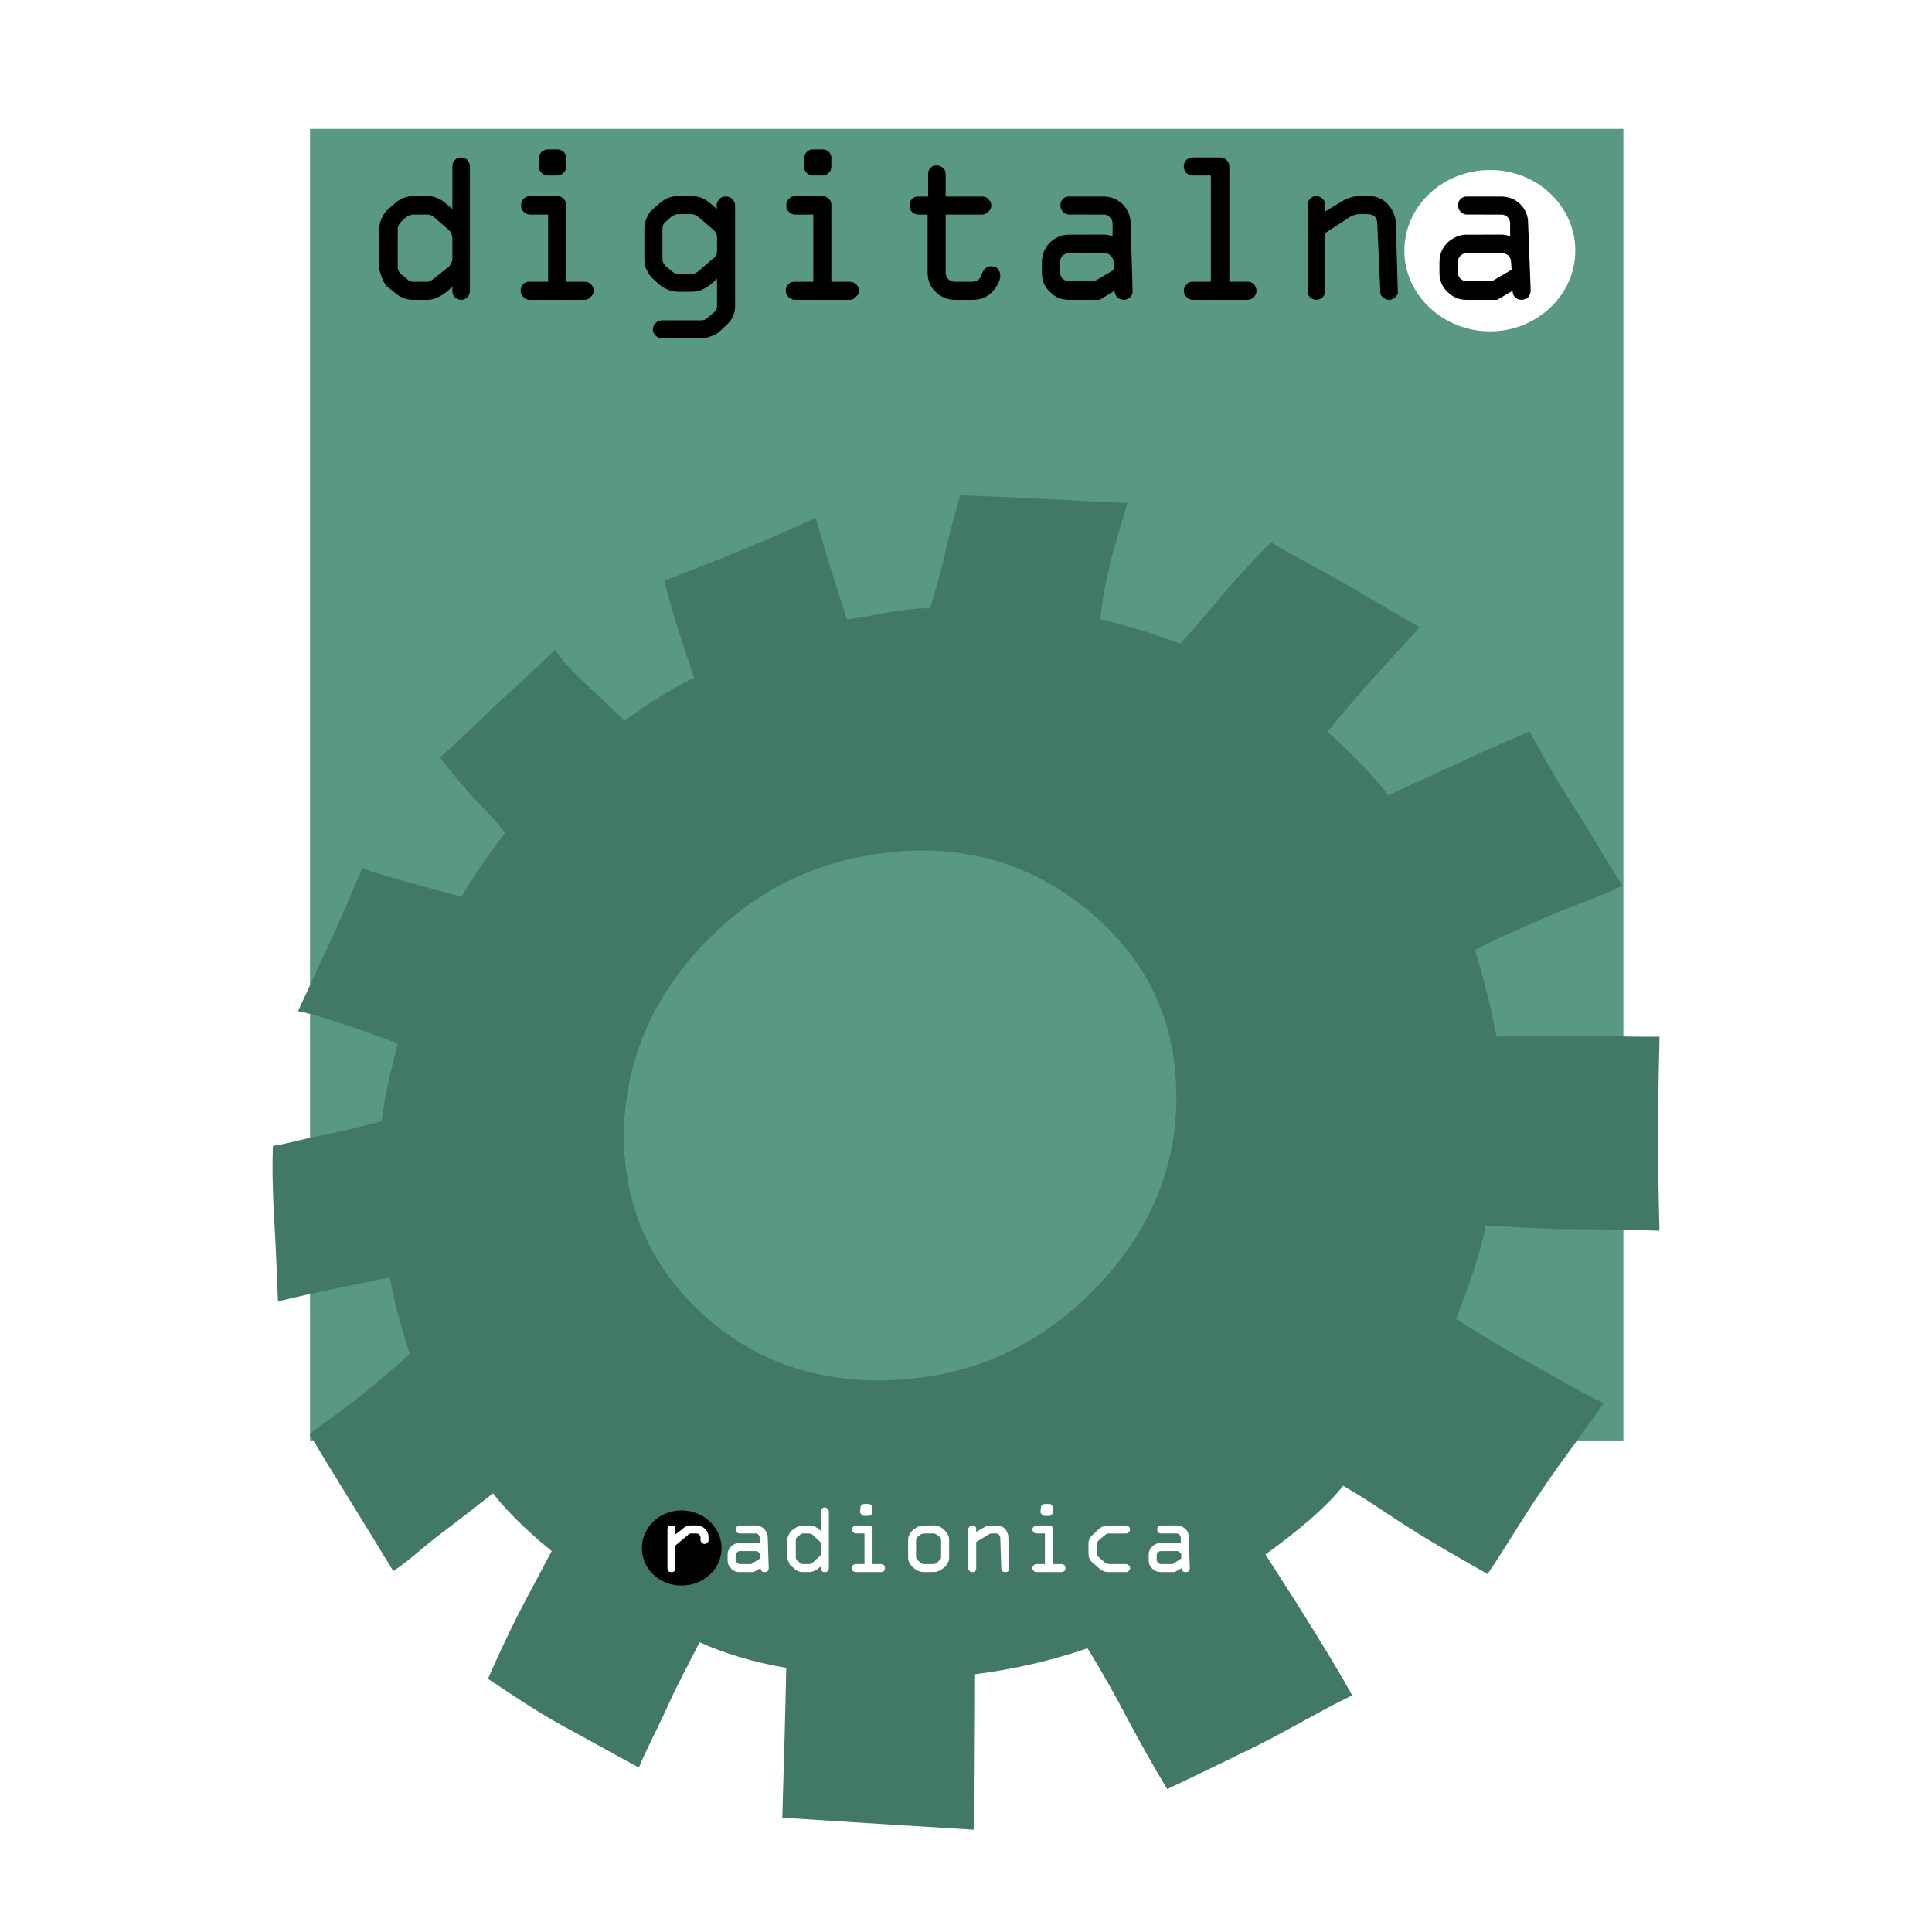 <?xml version="1.0" encoding="utf-8"?>
<!-- Generator: Adobe Illustrator 13.0.0, SVG Export Plug-In . SVG Version: 6.00 Build 14948)  -->
<!DOCTYPE svg PUBLIC "-//W3C//DTD SVG 1.0//EN" "http://www.w3.org/TR/2001/REC-SVG-20010904/DTD/svg10.dtd">
<svg version="1.0" id="Layer_1" xmlns="http://www.w3.org/2000/svg" xmlns:xlink="http://www.w3.org/1999/xlink" x="0px" y="0px"
	 width="192.756px" height="192.756px" viewBox="0 0 192.756 192.756" enable-background="new 0 0 192.756 192.756"
	 xml:space="preserve">
<g>
	<polygon fill-rule="evenodd" clip-rule="evenodd" fill="#FFFFFF" points="0,0 192.756,0 192.756,192.756 0,192.756 0,0 	"/>
	<polygon fill-rule="evenodd" clip-rule="evenodd" fill="#599884" points="30.932,12.855 161.965,12.855 161.965,143.793 
		30.932,143.793 30.932,12.855 	"/>
	<path fill-rule="evenodd" clip-rule="evenodd" fill="#427868" d="M108.505,164.445c-3.456,1.205-7.307,2.098-11.301,2.605
		c0,5.098-0.059,10.301-0.059,15.502c-2.449-0.154-4.898-0.299-7.297-0.451v-44.467c7.254-0.451,13.557-3.291,18.902-8.551
		c6.005-5.902,8.807-12.854,8.606-20.301c-0.151-7.359-3.205-13.455-9.004-18.105c-5.352-4.359-11.606-6.25-18.505-5.749V60.92
		c0.402-0.054,0.796-0.099,1.2-0.155c0.502-0.099,1.249-0.043,1.749-0.099c0.549-1.798,1.153-3.795,1.507-5.549
		c0.394-1.8,0.946-3.752,1.5-5.706c2.498,0.105,5.396,0.205,8.095,0.354c2.753,0.099,5.756,0.352,8.604,0.397
		c-0.55,1.853-1.199,3.851-1.649,5.704c-0.45,1.854-0.901,3.905-1.05,5.902c3.852,0.95,6.604,1.954,7.951,2.45
		c1.554-1.699,2.951-3.354,4.402-5.104c1.401-1.649,3.104-3.447,4.65-5.004c2.248,1.353,4.802,2.655,7.254,4.056
		c2.403,1.352,5.001,3.001,7.6,4.402c-4.198,4.551-7.398,8.105-9.201,10.454c2.451,2.202,4.7,4.503,6.052,6.355
		c2.298-1.152,4.703-2.161,7.006-3.255c2.195-1.054,4.948-2.2,7.097-3.15c1.299,2.455,2.954,5.302,4.453,7.604
		c1.597,2.498,3.196,5.246,4.803,7.8c-2.45,1.198-5.458,2.146-7.653,3.15c-2.451,1.103-4.901,2.096-7.054,3.255
		c0.55,1.898,1.405,4.75,2.152,8.65c6.948-0.254,12.65,0.051,16.252,0c-0.098,4.299-0.248,10.951,0,19.354
		c-3.001-0.1-5.899-0.15-8.8-0.15c-2.901,0-5.75-0.252-8.551-0.346c-0.354,2.096-1.35,5.252-2.952,9.301
		c2.198,1.4,4.649,2.896,6.903,4.148c2.449,1.301,5.05,2.945,7.848,4.258c-1.997,2.898-4.15,5.65-6,8.396
		c-1.947,2.797-3.804,6.004-5.597,8.65c-2.452-1.4-5.204-2.945-7.408-4.352c-2.196-1.352-4.599-3.096-7.001-4.447
		c-1.95,2.4-4.604,4.547-7.752,6.846c3.904,6.049,6.849,10.803,8.653,14.059c-2.997,1.443-6.101,3.299-9.154,4.854
		c-3.153,1.549-6.351,3.1-9.304,4.496c-1.396-2.299-2.695-4.65-3.9-6.896C111.25,169.092,109.85,166.643,108.505,164.445
		L108.505,164.445z M89.848,182.102c-3.997-0.244-7.902-0.504-11.799-0.752c0.147-4.998,0.296-10.002,0.396-14.949
		c-3.299-0.553-6.202-1.457-8.65-2.551c-1,1.998-2.207,4.195-3.104,6.203c-1,2.244-2.103,4.246-2.949,6.299
		c-2.601-1.4-5.354-2.957-7.85-4.303c-2.349-1.301-4.956-3.057-7.208-4.553c0.852-1.951,1.854-4.098,2.901-6.205
		c1.001-1.947,2.249-4.248,3.457-6.543c-2.911-2.35-4.858-4.457-5.855-5.76c-1.648,1.303-3.45,2.703-5.049,3.908
		c-1.702,1.246-3.302,2.801-4.901,3.85c-3.304-5.451-6.208-10.053-8.357-13.656c1.603-1.252,3.603-2.596,5.054-3.799
		c1.702-1.352,3.352-2.752,4.951-4.203c-0.797-2.451-1.548-5.055-2-7.646c-1.95,0.396-3.954,0.844-5.749,1.191
		c-1.604,0.309-3.702,0.805-5.403,1.203c-0.101-2.551-0.202-5.254-0.351-7.752c-0.152-2.498-0.251-5.301-0.152-7.752
		c1.554-0.248,3.401-0.799,5.305-1.152c1.845-0.348,3.8-0.898,5.552-1.295c0.245-2.506,0.949-5.154,1.596-7.803
		c-1.646-0.551-3.447-1.256-4.953-1.754c-1.595-0.496-3.349-1.146-5-1.445c1.899-4.104,4.149-8.804,6.402-14.255
		c1.954,0.695,5.352,1.6,9.901,2.848c1.054-1.849,2.604-4.05,4.353-6.401c-1-1.302-2.299-2.548-3.299-3.651
		c-1.099-1.252-2.253-2.599-3.203-3.851c1.802-1.556,3.753-3.455,5.552-5.208c1.85-1.688,3.997-3.646,5.951-5.55
		c0.852,1.358,2.104,2.504,3.249,3.607c1.106,0.993,2.405,2.252,3.654,3.497c2.05-1.5,4.4-3.05,6.952-4.297
		c-1.001-3.051-2.201-6.404-2.952-9.703c5.451-2.053,10.506-4.149,15.107-6.256c0.597,2.351,1.694,5.704,3.098,10.151
		c2.1-0.298,3.854-0.701,4.955-0.851c0.1,0,0.246-0.043,0.397-0.043v24.009c-0.298,0.043-0.548,0.043-0.851,0.099
		c-7.252,0.695-13.305,3.597-18.4,8.75c-5.205,5.296-7.956,11.453-8.307,18.156c-0.352,6.852,1.797,13.004,6.604,18
		c5.149,5.309,11.498,7.857,19.252,7.801c0.549-0.043,1.153-0.043,1.701-0.1V182.102L89.848,182.102z"/>
	<path fill-rule="evenodd" clip-rule="evenodd" fill="#FFFFFF" d="M148.666,16.96c4.702,0,8.502,3.597,8.502,8.052
		c0,4.396-3.8,8.048-8.502,8.048c-4.703,0-8.553-3.652-8.553-8.048C140.113,20.557,143.963,16.96,148.666,16.96L148.666,16.96z"/>
	<path fill-rule="evenodd" clip-rule="evenodd" d="M67.99,150.693c2.203,0,4,1.705,4,3.752c0,2.102-1.797,3.746-4,3.746
		c-2.201,0-3.949-1.645-3.949-3.746C64.041,152.398,65.789,150.693,67.99,150.693L67.99,150.693z"/>
	<path fill-rule="evenodd" clip-rule="evenodd" fill="#FFFFFF" d="M116.652,156.844v-0.799h0.351l0.851-0.557v-0.35
		c0-0.098-0.048-0.203-0.146-0.246c-0.057-0.1-0.151-0.145-0.258-0.145h-0.798v-0.805h0.754c0.1,0,0.245,0,0.399,0.049v-0.6
		c0-0.1-0.052-0.201-0.154-0.301c-0.045-0.049-0.146-0.098-0.245-0.098h-0.754v-0.801h0.754c0.302,0,0.598,0.105,0.849,0.35
		c0.248,0.197,0.351,0.5,0.351,0.85l0.1,3.055c0,0.1,0,0.193-0.1,0.299c-0.103,0.098-0.201,0.098-0.304,0.098
		c-0.098,0-0.195,0-0.298-0.098c-0.05-0.105-0.1-0.199-0.1-0.299l-0.699,0.396H116.652L116.652,156.844z M116.652,152.193v0.801
		h-0.799c-0.149,0-0.199-0.049-0.298-0.098c-0.1-0.105-0.1-0.205-0.1-0.301c0-0.109,0-0.197,0.1-0.297
		c0.099-0.105,0.148-0.105,0.298-0.105H116.652L116.652,152.193L116.652,152.193z M116.652,153.943v0.805h-0.799
		c-0.149,0-0.248,0.045-0.298,0.145c-0.1,0.043-0.152,0.148-0.152,0.246v0.461c0,0.143,0.053,0.24,0.152,0.295
		c0.05,0.096,0.148,0.15,0.298,0.15h0.799v0.799h-0.799c-0.351,0-0.652-0.098-0.896-0.352c-0.257-0.244-0.352-0.502-0.352-0.85
		v-0.504c0-0.346,0.095-0.594,0.352-0.844c0.244-0.252,0.546-0.352,0.896-0.352H116.652L116.652,153.943L116.652,153.943z
		 M92.647,156.844v-0.799H93.1c0.151,0,0.297-0.055,0.397-0.15l0.253-0.252c0.096-0.043,0.145-0.154,0.145-0.299v-1.648
		c0-0.15-0.049-0.303-0.145-0.354l-0.306-0.25c-0.1-0.049-0.194-0.098-0.345-0.098h-0.453v-0.801h0.504
		c0.346-0.049,0.695,0.105,1.049,0.447c0.347,0.305,0.496,0.652,0.496,1v1.754c0,0.348-0.149,0.701-0.496,0.998
		c-0.354,0.299-0.703,0.451-1.049,0.451H92.647L92.647,156.844L92.647,156.844z M98.548,153.148l-1.151,0.695v2.604
		c0,0.1,0,0.193-0.093,0.299c-0.1,0.098-0.159,0.098-0.301,0.098c-0.103,0-0.202,0-0.256-0.098
		c-0.094-0.105-0.147-0.199-0.147-0.299v-3.852c0-0.109,0.053-0.197,0.147-0.297c0.055-0.105,0.154-0.105,0.256-0.105
		c0.143,0,0.202,0,0.301,0.105c0.093,0.1,0.093,0.188,0.093,0.297v0.244l0.756-0.441c0.248-0.154,0.546-0.205,0.851-0.205h0.396
		c0.298,0,0.601,0.105,0.849,0.293c0.202,0.254,0.354,0.557,0.354,0.855l0.093,3.105c0,0.1,0,0.193-0.093,0.299
		c-0.1,0.098-0.202,0.098-0.302,0.098c-0.103,0-0.2,0-0.301-0.098c-0.051-0.055-0.101-0.154-0.101-0.299l-0.102-3.055
		c-0.046-0.244-0.196-0.398-0.446-0.398h-0.402C98.801,152.994,98.698,153.043,98.548,153.148L98.548,153.148L98.548,153.148z
		 M104.252,150.049h0.397c0.153,0,0.256,0.043,0.3,0.143c0.1,0.057,0.1,0.148,0.1,0.248v0.359c0,0.143,0,0.242-0.1,0.287
		c-0.044,0.104-0.146,0.154-0.3,0.154h-0.397c-0.152,0-0.252-0.051-0.301-0.154c-0.1-0.1-0.146-0.145-0.146-0.244l0.047-0.402
		c0-0.1,0-0.191,0.1-0.248C104.05,150.092,104.152,150.049,104.252,150.049L104.252,150.049L104.252,150.049z M105.904,156.844h-2.5
		c-0.103,0-0.201-0.049-0.253-0.098c-0.102-0.105-0.15-0.199-0.15-0.299s0.049-0.199,0.15-0.297c0.052-0.055,0.15-0.105,0.253-0.105
		h0.848v-3.051h-0.804c-0.146,0-0.245-0.049-0.297-0.098c-0.102-0.105-0.15-0.205-0.15-0.301c0-0.109,0.049-0.197,0.15-0.297
		c0.052-0.105,0.15-0.105,0.297-0.105h1.201c0.153,0,0.256,0,0.3,0.105c0.1,0.1,0.1,0.188,0.1,0.297v3.449h0.855
		c0.099,0,0.198,0.051,0.299,0.105c0.054,0.098,0.098,0.197,0.098,0.297s-0.044,0.193-0.098,0.299
		C106.103,156.795,106.003,156.844,105.904,156.844L105.904,156.844L105.904,156.844z M112.3,156.844h-1.699
		c-0.351,0-0.596-0.098-0.798-0.252l-0.802-0.697c-0.251-0.197-0.401-0.5-0.401-0.854v-1.049c0-0.352,0.15-0.65,0.454-0.9l0.7-0.648
		c0.251-0.145,0.496-0.25,0.748-0.25h1.854c0.094,0,0.196,0,0.245,0.105c0.103,0.1,0.149,0.188,0.149,0.297
		c0,0.096-0.047,0.195-0.149,0.301c-0.049,0.049-0.151,0.098-0.245,0.098h-1.755c-0.148,0-0.248,0.049-0.351,0.154l-0.646,0.547
		c-0.101,0.094-0.151,0.199-0.151,0.348v0.998c0,0.098,0.051,0.205,0.101,0.254l0.746,0.65c0.103,0.045,0.202,0.1,0.354,0.1h1.646
		c0.149,0,0.202,0.051,0.301,0.105c0.103,0.098,0.149,0.197,0.149,0.297s-0.047,0.193-0.149,0.299
		C112.552,156.844,112.449,156.844,112.3,156.844L112.3,156.844z M92.647,152.193v0.801h-0.351c-0.195,0-0.344,0.049-0.446,0.098
		l-0.3,0.25c-0.101,0.105-0.152,0.203-0.152,0.354v1.648c0,0.145,0.1,0.256,0.202,0.354l0.299,0.248
		c0.053,0.045,0.147,0.1,0.247,0.1h0.501v0.799h-0.501c-0.346,0-0.696-0.152-1.045-0.451c-0.354-0.348-0.5-0.65-0.5-0.998v-1.754
		c0-0.348,0.146-0.695,0.5-1c0.349-0.297,0.7-0.447,1.045-0.447H92.647L92.647,152.193L92.647,152.193z M80.648,156.844v-0.799
		h0.103c0.093,0,0.192-0.055,0.344-0.15l0.595-0.551c0.158-0.098,0.202-0.205,0.202-0.352v-0.85c0-0.199-0.044-0.354-0.202-0.447
		l-0.648-0.604c-0.1-0.049-0.199-0.098-0.351-0.098h-0.043v-0.801h0.103c0.292,0,0.596,0.105,0.841,0.293l0.301,0.254v-1.898
		c0-0.148,0-0.246,0.103-0.297c0.1-0.105,0.149-0.154,0.299-0.154c0.1,0,0.202,0.049,0.251,0.154
		c0.099,0.051,0.152,0.148,0.152,0.297v5.605c0,0.1-0.053,0.193-0.103,0.299c-0.099,0.098-0.202,0.098-0.301,0.098
		c-0.15,0-0.2,0-0.299-0.098c-0.103-0.105-0.103-0.199-0.103-0.299v-0.154c-0.394,0.348-0.797,0.551-1.142,0.551H80.648
		L80.648,156.844L80.648,156.844z M86.248,150.049h0.398c0.147,0,0.202,0.043,0.305,0.143c0.099,0.057,0.099,0.148,0.099,0.248
		v0.359c0,0.143,0,0.242-0.099,0.287c-0.103,0.104-0.157,0.154-0.305,0.154h-0.398c-0.156,0-0.251-0.051-0.305-0.154
		c-0.093-0.1-0.149-0.145-0.149-0.244l0.056-0.402c0-0.1,0-0.191,0.093-0.248C86.046,150.092,86.092,150.049,86.248,150.049
		L86.248,150.049L86.248,150.049z M87.891,156.844h-2.493c-0.101,0-0.2-0.049-0.303-0.098c-0.048-0.105-0.099-0.199-0.099-0.299
		s0.051-0.199,0.099-0.297c0.103-0.055,0.202-0.105,0.303-0.105h0.851v-3.051h-0.851c-0.101,0-0.2-0.049-0.251-0.098
		c-0.1-0.105-0.151-0.205-0.151-0.301c0-0.109,0.051-0.197,0.151-0.297c0.051-0.105,0.15-0.105,0.251-0.105h1.249
		c0.147,0,0.202,0,0.305,0.105c0.099,0.1,0.099,0.188,0.099,0.297v3.449h0.84c0.109,0,0.21,0.051,0.304,0.105
		c0.055,0.098,0.1,0.197,0.1,0.297s-0.045,0.193-0.1,0.299C88.101,156.795,88,156.844,87.891,156.844L87.891,156.844z
		 M80.648,152.193v0.801h-0.502c-0.15,0-0.253,0.049-0.349,0.154l-0.255,0.193c-0.099,0.105-0.143,0.203-0.143,0.299v1.754
		c0,0.094,0.043,0.205,0.143,0.303l0.304,0.248c0.046,0.045,0.149,0.1,0.248,0.1h0.554v0.799h-0.6c-0.251,0-0.55-0.098-0.801-0.352
		l-0.353-0.297c-0.099-0.045-0.15-0.205-0.202-0.355c-0.098-0.197-0.149-0.352-0.149-0.496v-1.648c0-0.205,0.051-0.354,0.149-0.547
		c0.051-0.154,0.154-0.309,0.253-0.408l0.351-0.254c0.245-0.188,0.5-0.293,0.849-0.293H80.648L80.648,152.193L80.648,152.193z
		 M74.646,156.844v-0.799h0.298l0.901-0.557v-0.35c0-0.098-0.053-0.203-0.154-0.246c-0.048-0.1-0.149-0.145-0.301-0.145h-0.745
		v-0.805h0.745c0.1,0,0.253,0,0.402,0.049v-0.6c0-0.1-0.05-0.201-0.149-0.301c-0.051-0.049-0.153-0.098-0.298-0.098h-0.7v-0.801h0.7
		c0.346,0,0.649,0.105,0.9,0.35c0.196,0.197,0.352,0.5,0.352,0.85l0.1,3.055c0,0.1-0.054,0.193-0.1,0.299
		c-0.109,0.098-0.202,0.098-0.301,0.098c-0.103,0-0.202,0-0.301-0.098c-0.103-0.105-0.103-0.199-0.103-0.299l-0.695,0.396H74.646
		L74.646,156.844z M66.592,156.447v-3.852c0-0.109,0.046-0.197,0.099-0.297c0.1-0.105,0.202-0.105,0.301-0.105
		c0.101,0,0.202,0,0.303,0.105c0.094,0.1,0.094,0.188,0.094,0.297v0.496l0.703-0.549c0.249-0.244,0.501-0.35,0.803-0.35h0.595
		c0.305,0,0.604,0.105,0.851,0.35c0.256,0.248,0.351,0.5,0.351,0.85v0.248c0,0.104-0.049,0.203-0.094,0.254
		c-0.107,0.098-0.207,0.148-0.301,0.148c-0.103,0-0.202-0.051-0.3-0.148c-0.059-0.051-0.102-0.15-0.102-0.254v-0.248
		c0-0.1-0.053-0.201-0.149-0.301c-0.052-0.049-0.152-0.098-0.254-0.098H68.94c-0.098,0-0.252,0.049-0.347,0.197l-1.205,1v2.256
		c0,0.1-0.048,0.193-0.094,0.299c-0.101,0.098-0.202,0.098-0.303,0.098c-0.099,0-0.202,0-0.301-0.098
		C66.638,156.641,66.592,156.547,66.592,156.447L66.592,156.447L66.592,156.447z M74.646,152.193v0.801h-0.801
		c-0.153,0-0.25-0.049-0.302-0.098c-0.099-0.105-0.149-0.205-0.149-0.301c0-0.109,0.05-0.197,0.149-0.297
		c0.053-0.105,0.149-0.105,0.302-0.105H74.646L74.646,152.193L74.646,152.193z M74.646,153.943v0.805h-0.853
		c-0.101,0-0.197,0.045-0.25,0.145c-0.099,0.043-0.149,0.148-0.149,0.246v0.461c0,0.143,0.05,0.24,0.149,0.295
		c0.053,0.096,0.149,0.15,0.25,0.15h0.853v0.799h-0.853c-0.349,0-0.601-0.098-0.852-0.352c-0.249-0.244-0.348-0.502-0.348-0.85
		v-0.504c0-0.346,0.099-0.594,0.348-0.844c0.251-0.252,0.554-0.352,0.852-0.352H74.646L74.646,153.943z"/>
	<path fill-rule="evenodd" clip-rule="evenodd" d="M148.115,29.914v-1.857h0.749l1.951-1.146l-0.055-0.748
		c0-0.253-0.095-0.455-0.247-0.656c-0.199-0.149-0.401-0.249-0.653-0.249h-1.745v-1.848h1.745c0.202,0,0.454,0.049,0.806,0.149
		v-1.255c0-0.245-0.1-0.493-0.253-0.649c-0.202-0.192-0.4-0.248-0.651-0.248h-1.646v-1.798h1.646c0.752,0,1.4,0.254,1.903,0.748
		c0.546,0.554,0.797,1.15,0.797,1.947l0.254,6.706c0,0.25-0.103,0.451-0.254,0.65c-0.201,0.152-0.395,0.254-0.65,0.254
		c-0.249,0-0.5-0.103-0.649-0.254c-0.2-0.199-0.247-0.4-0.247-0.65l-1.548,0.905H148.115L148.115,29.914z M148.115,19.608v1.798
		h-1.755c-0.245,0-0.447-0.099-0.647-0.299c-0.15-0.147-0.25-0.403-0.25-0.599c0-0.251,0.1-0.502,0.25-0.645
		c0.2-0.202,0.402-0.254,0.647-0.254H148.115L148.115,19.608L148.115,19.608z M148.115,23.409v1.848h-1.802
		c-0.198,0-0.446,0.1-0.601,0.249c-0.196,0.202-0.25,0.403-0.25,0.656v0.998c0,0.247,0.054,0.447,0.25,0.648
		c0.154,0.149,0.402,0.249,0.601,0.249h1.802v1.857h-1.802c-0.751,0-1.352-0.254-1.9-0.805c-0.551-0.497-0.798-1.151-0.798-1.901
		v-1.045c0-0.752,0.247-1.401,0.798-1.955c0.549-0.495,1.199-0.797,1.9-0.797H148.115L148.115,23.409L148.115,23.409z
		 M108.452,29.914v-1.857h0.751l1.947-1.146l-0.045-0.748c0-0.253-0.103-0.455-0.303-0.656c-0.149-0.149-0.351-0.249-0.596-0.249
		h-1.755v-1.848h1.7c0.2,0,0.501,0.049,0.851,0.149v-1.255c0-0.245-0.098-0.493-0.3-0.649c-0.148-0.192-0.351-0.248-0.596-0.248
		h-1.655v-1.798h1.655c0.695,0,1.344,0.254,1.895,0.748c0.5,0.554,0.801,1.15,0.801,1.947l0.198,6.706c0,0.25-0.05,0.451-0.251,0.65
		c-0.149,0.152-0.395,0.254-0.596,0.254c-0.301,0-0.503-0.103-0.703-0.254c-0.148-0.199-0.246-0.4-0.246-0.65l-1.501,0.905H108.452
		L108.452,29.914L108.452,29.914z M124.457,29.914h-5.454c-0.245,0-0.446-0.103-0.599-0.254c-0.2-0.199-0.298-0.4-0.298-0.65
		c0-0.251,0.098-0.447,0.298-0.648c0.152-0.202,0.354-0.251,0.599-0.251h1.805V17.511h-1.805c-0.245,0-0.446-0.103-0.648-0.253
		c-0.15-0.202-0.248-0.4-0.248-0.652s0.098-0.451,0.248-0.648c0.202-0.149,0.403-0.25,0.648-0.25h2.753
		c0.251,0,0.45,0.101,0.604,0.25c0.194,0.197,0.293,0.397,0.293,0.648v11.502h1.805c0.253,0,0.448,0.05,0.65,0.251
		c0.152,0.202,0.253,0.397,0.253,0.648c0,0.25-0.101,0.451-0.253,0.65C124.905,29.811,124.71,29.914,124.457,29.914L124.457,29.914
		L124.457,29.914z M134.659,21.654l-2.452,1.603v5.752c0,0.25-0.049,0.451-0.243,0.65c-0.153,0.152-0.411,0.254-0.604,0.254
		c-0.255,0-0.501-0.103-0.648-0.254c-0.2-0.199-0.256-0.4-0.256-0.65v-8.501c0-0.251,0.056-0.502,0.256-0.645
		c0.147-0.202,0.348-0.305,0.648-0.305c0.192,0,0.45,0.103,0.604,0.305c0.194,0.143,0.243,0.394,0.243,0.645v0.599l1.653-1
		c0.546-0.347,1.199-0.549,1.848-0.549h0.849c0.705,0,1.354,0.247,1.854,0.751c0.5,0.548,0.798,1.153,0.852,1.895l0.194,6.806
		c0.055,0.25-0.047,0.451-0.248,0.65c-0.147,0.152-0.396,0.254-0.648,0.254c-0.202,0-0.395-0.103-0.596-0.254
		c-0.202-0.149-0.255-0.351-0.255-0.65l-0.3-6.706c0-0.649-0.351-0.94-0.999-0.94h-0.852
		C135.311,21.363,135.01,21.462,134.659,21.654L134.659,21.654z M108.452,19.608v1.798h-1.802c-0.2,0-0.447-0.099-0.594-0.299
		c-0.202-0.147-0.255-0.403-0.255-0.599c0-0.251,0.053-0.502,0.255-0.645c0.146-0.202,0.344-0.254,0.594-0.254H108.452
		L108.452,19.608L108.452,19.608z M108.452,23.409v1.848h-1.802c-0.25,0-0.447,0.1-0.647,0.249
		c-0.148,0.202-0.251,0.403-0.251,0.656v0.998c0,0.247,0.103,0.447,0.251,0.648c0.2,0.149,0.397,0.249,0.647,0.249h1.802v1.857
		h-1.802c-0.746,0-1.401-0.254-1.902-0.805c-0.546-0.497-0.797-1.151-0.797-1.901v-1.045c0-0.752,0.251-1.401,0.797-1.955
		c0.501-0.495,1.156-0.797,1.902-0.797H108.452L108.452,23.409L108.452,23.409z M68.795,33.763V31.96h1.142
		c0.256,0,0.454-0.053,0.66-0.247l0.648-0.556c0.192-0.147,0.294-0.349,0.294-0.598v-2.753c-0.849,0.854-1.646,1.301-2.45,1.301
		h-0.294V27.31h0.294c0.201,0,0.453-0.103,0.705-0.351l1.398-1.201c0.245-0.2,0.347-0.402,0.347-0.703v-1.343
		c0-0.355-0.146-0.604-0.394-0.806l-1.454-1.252c-0.202-0.192-0.45-0.291-0.751-0.291h-0.146v-1.805h0.202
		c0.695,0,1.344,0.247,1.896,0.751l0.647,0.548l-0.043-0.349c0-0.251,0.099-0.453,0.299-0.645c0.147-0.202,0.347-0.254,0.596-0.254
		c0.254,0,0.5,0.053,0.648,0.254c0.202,0.143,0.301,0.394,0.301,0.645v10.053c0,0.751-0.301,1.4-0.95,1.951l-0.698,0.648
		c-0.197,0.152-0.448,0.301-0.801,0.402c-0.352,0.15-0.652,0.202-0.956,0.202H68.795L68.795,33.763L68.795,33.763z M81.145,14.905
		h0.901c0.248,0,0.5,0.099,0.652,0.251c0.2,0.199,0.248,0.4,0.248,0.653v0.748c0,0.249-0.048,0.5-0.248,0.651
		c-0.152,0.201-0.404,0.304-0.652,0.304h-0.951c-0.251,0-0.447-0.103-0.648-0.304c-0.154-0.151-0.248-0.402-0.248-0.601l0.046-0.797
		c0-0.253,0.048-0.455,0.25-0.653C80.648,15.003,80.843,14.905,81.145,14.905L81.145,14.905L81.145,14.905z M84.794,29.914h-5.498
		c-0.248,0-0.45-0.103-0.652-0.304c-0.147-0.15-0.25-0.351-0.25-0.601c0-0.251,0.103-0.447,0.25-0.648
		c0.202-0.202,0.404-0.251,0.652-0.251h1.848v-6.703h-1.803c-0.247,0-0.495-0.099-0.648-0.299c-0.195-0.147-0.248-0.403-0.248-0.599
		c0-0.251,0.053-0.502,0.248-0.645c0.154-0.202,0.402-0.305,0.648-0.305h2.705c0.248,0,0.5,0.103,0.652,0.305
		c0.2,0.143,0.248,0.394,0.248,0.645v7.602h1.798c0.251,0,0.453,0.05,0.653,0.251c0.197,0.143,0.298,0.397,0.298,0.648
		c0,0.25-0.102,0.451-0.298,0.601C85.249,29.811,84.996,29.914,84.794,29.914L84.794,29.914L84.794,29.914z M97.045,29.914h-1.796
		c-0.702,0-1.354-0.254-1.904-0.805c-0.549-0.497-0.797-1.151-0.797-1.901v-5.801h-0.898c-0.252,0-0.503-0.099-0.652-0.245
		c-0.196-0.201-0.251-0.403-0.251-0.653c0-0.251,0.056-0.502,0.251-0.645c0.149-0.202,0.4-0.254,0.652-0.254H92.6v-2.199
		c0-0.256,0.047-0.501,0.249-0.653c0.149-0.199,0.347-0.251,0.596-0.251c0.253,0,0.451,0.103,0.656,0.251
		c0.202,0.205,0.249,0.397,0.249,0.653v2.199h3.653c0.196,0,0.451,0.053,0.601,0.254c0.198,0.192,0.298,0.394,0.298,0.645
		c0,0.25-0.1,0.452-0.298,0.599c-0.149,0.2-0.404,0.299-0.601,0.299h-3.653v5.801c0,0.253,0.102,0.456,0.248,0.649
		c0.199,0.154,0.4,0.253,0.652,0.253h1.753c0.502,0,0.797-0.253,0.95-0.748c0.2-0.55,0.501-0.795,0.948-0.795
		c0.251,0,0.451,0.093,0.651,0.245c0.146,0.202,0.246,0.396,0.246,0.698c0,0.501-0.296,1.054-0.795,1.6
		C98.503,29.659,97.85,29.914,97.045,29.914L97.045,29.914z M45.134,20.856v-4.25c0-0.251,0.05-0.451,0.254-0.648
		c0.143-0.149,0.349-0.25,0.601-0.25c0.245,0,0.497,0.101,0.648,0.25c0.149,0.197,0.249,0.397,0.249,0.648v12.402
		c0,0.25-0.1,0.451-0.249,0.65c-0.152,0.152-0.351,0.254-0.604,0.254c-0.247,0-0.503-0.103-0.646-0.254
		c-0.205-0.199-0.254-0.4-0.254-0.65v-0.397c-0.897,0.848-1.703,1.302-2.449,1.302h-0.301v-1.805h0.301
		c0.149,0,0.402-0.152,0.647-0.351l1.458-1.15c0.192-0.253,0.344-0.5,0.344-0.799v-1.954c0-0.397-0.152-0.748-0.4-0.95l-1.445-1.252
		c-0.201-0.192-0.454-0.248-0.754-0.248h-0.15v-1.848h0.202c0.703,0,1.352,0.247,1.899,0.751L45.134,20.856L45.134,20.856
		L45.134,20.856z M68.795,19.558v1.805H67.69c-0.247,0-0.497,0.099-0.751,0.291L66.39,22.16c-0.198,0.143-0.298,0.398-0.298,0.697
		v3.004c0,0.248,0.1,0.45,0.344,0.705l0.605,0.493c0.152,0.148,0.347,0.251,0.546,0.251h1.207v1.798H67.69
		c-0.698,0-1.346-0.249-1.949-0.748l-0.647-0.602c-0.202-0.195-0.404-0.448-0.552-0.799c-0.202-0.351-0.253-0.703-0.253-1.051
		v-3.002c0-0.402,0.052-0.796,0.253-1.199c0.148-0.344,0.351-0.649,0.552-0.798l0.747-0.653c0.503-0.452,1.151-0.698,1.849-0.698
		H68.795L68.795,19.558L68.795,19.558z M68.795,31.96v1.803h-2.752c-0.253,0-0.45-0.103-0.604-0.253
		c-0.202-0.198-0.301-0.4-0.301-0.652c0-0.248,0.1-0.446,0.301-0.647c0.154-0.15,0.351-0.251,0.604-0.251H68.795L68.795,31.96
		L68.795,31.96z M54.684,14.905h0.905c0.25,0,0.501,0.099,0.65,0.251c0.198,0.199,0.248,0.4,0.248,0.653v0.748
		c0,0.249-0.05,0.5-0.248,0.651c-0.149,0.201-0.4,0.304-0.65,0.304h-0.95c-0.251,0-0.45-0.103-0.65-0.304
		c-0.155-0.151-0.25-0.402-0.25-0.601l0.048-0.797c0-0.253,0.046-0.455,0.248-0.653C54.189,15.003,54.438,14.905,54.684,14.905
		L54.684,14.905L54.684,14.905z M58.342,29.914h-5.504c-0.251,0-0.451-0.103-0.653-0.304c-0.146-0.15-0.245-0.351-0.245-0.601
		c0-0.251,0.099-0.447,0.245-0.648c0.202-0.202,0.402-0.251,0.653-0.251h1.847v-6.703h-1.798c-0.25,0-0.5-0.099-0.652-0.299
		c-0.195-0.147-0.245-0.403-0.245-0.599c0-0.251,0.049-0.502,0.245-0.645c0.152-0.202,0.402-0.305,0.652-0.305h2.703
		c0.25,0,0.501,0.103,0.65,0.305c0.198,0.143,0.248,0.394,0.248,0.645v7.602h1.801c0.245,0,0.5,0.05,0.648,0.251
		c0.202,0.143,0.301,0.397,0.301,0.648c0,0.25-0.099,0.451-0.301,0.601C58.789,29.811,58.59,29.914,58.342,29.914L58.342,29.914z
		 M42.384,29.914h-1.252c-0.596,0-1.248-0.254-1.848-0.805l-0.751-0.605c-0.146-0.192-0.303-0.447-0.447-0.84
		c-0.149-0.404-0.253-0.753-0.253-1.054v-3.702c0-0.402,0.104-0.796,0.253-1.15c0.198-0.394,0.4-0.698,0.599-0.847l0.745-0.653
		c0.502-0.452,1.156-0.698,1.853-0.698h1.102v1.848h-1.102c-0.3,0-0.501,0.1-0.747,0.248l-0.552,0.506
		c-0.202,0.2-0.301,0.452-0.301,0.697v3.801c0,0.251,0.1,0.501,0.351,0.703l0.602,0.495c0.146,0.154,0.347,0.253,0.549,0.253h1.199
		V29.914L42.384,29.914z"/>
</g>
</svg>
